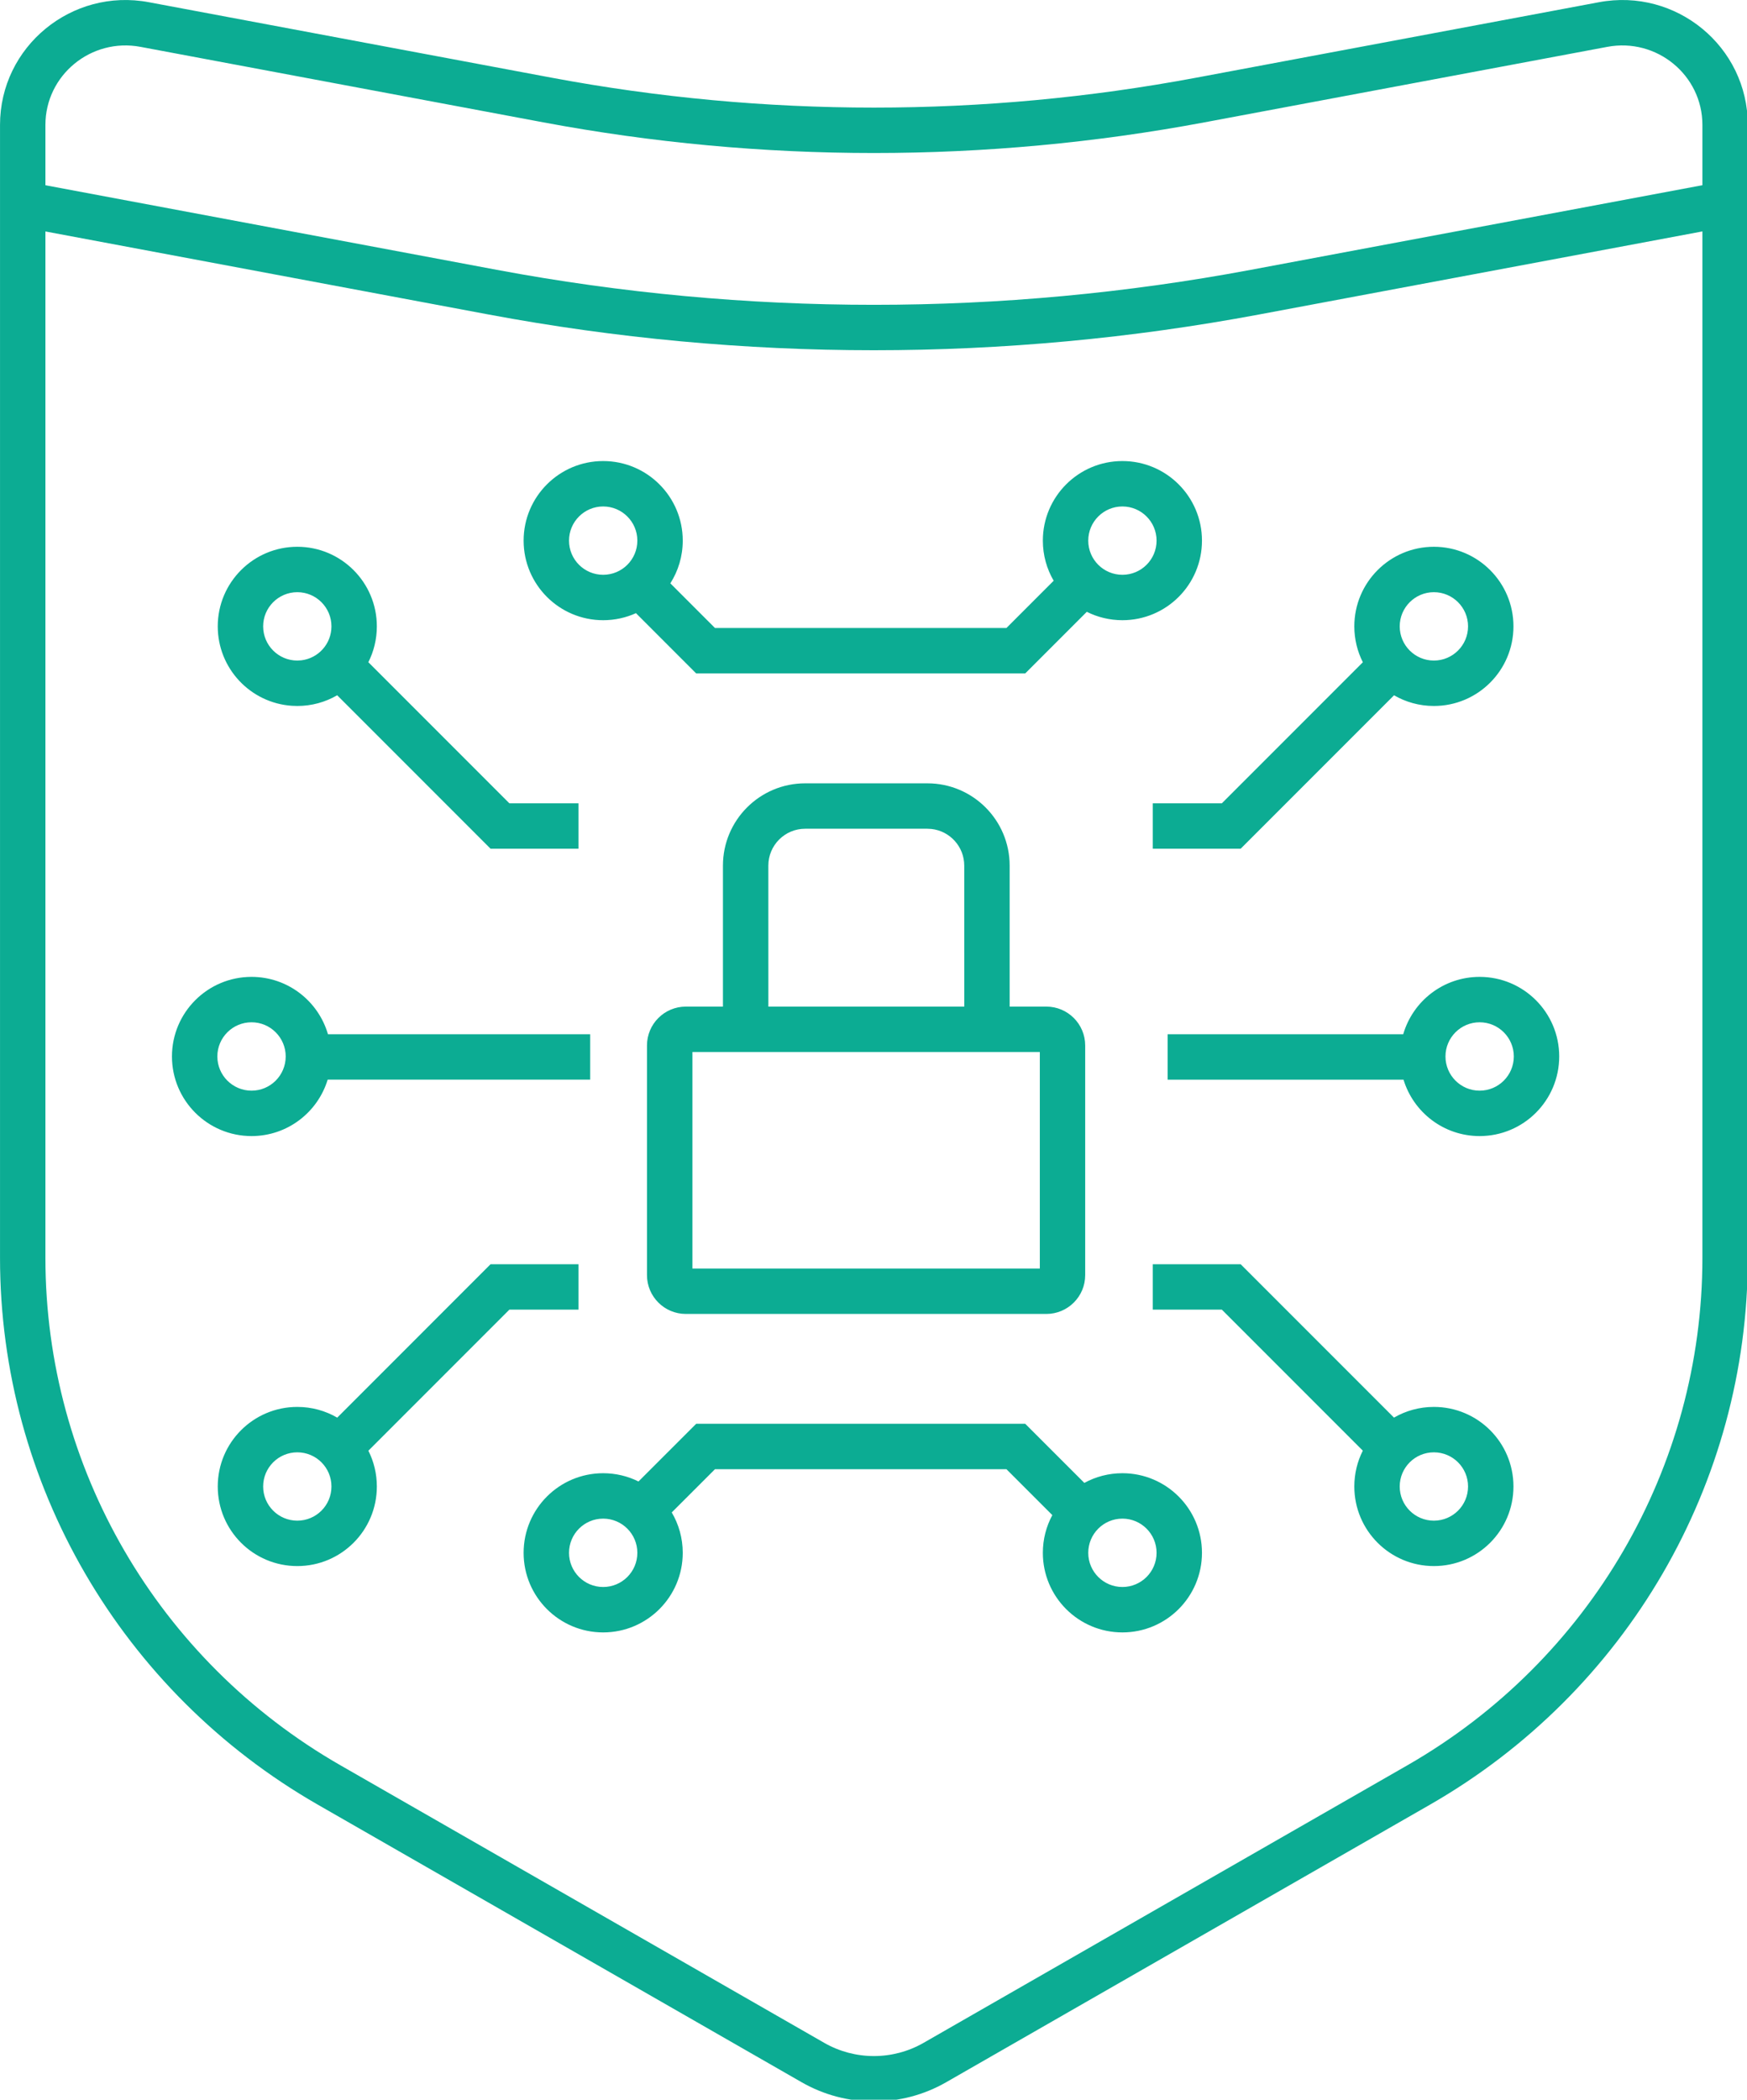 <?xml version="1.0" encoding="UTF-8" standalone="no" ?>
<!DOCTYPE svg PUBLIC "-//W3C//DTD SVG 1.1//EN" "http://www.w3.org/Graphics/SVG/1.1/DTD/svg11.dtd">
<svg xmlns="http://www.w3.org/2000/svg" xmlns:xlink="http://www.w3.org/1999/xlink" version="1.1" width="834" height="1002" viewBox="0 0 834 1002" xml:space="preserve">

<g transform="matrix(-1 0 0 -1 417.19 501.42)" id="svg_1"  >
<path fill="#0CAC93" transform=" translate(-417.19, -501.42)" d="m 151.691 141.654 l 231 -132.473 c 21.343 -12.241 47.649 -12.241 68.995 0 l 231 132.473 c 93.867 53.845 151.685 153.273 151.685 260.888 l 0 540.682 c 0 37.371 -34.193 65.494 -71.082 58.552 l -192.205 -36.008 c -101.704 -19.037 -206.097 -19.037 -307.79 0 l -192.199 36.007 c -36.911 6.942 -71.095 -21.175 -71.095 -58.551 l 0 -540.682 c 0 -107.613 57.821 -207.041 151.691 -260.888 z m 520.212 18.8 l -230.998 -132.473 c -14.669 -8.411 -32.765 -8.411 -47.431 0 l -231 132.473 c -87.147 49.989 -140.802 142.255 -140.802 242.088 l 0 489.866 l 211.601 -39.638 c 121.567 -22.752 246.35 -22.752 367.925 0 l 211.5 39.62 l 0 -489.848 c 0 -99.837 -53.651 -192.101 -140.795 -242.088 z m 140.795 753.985 l -215.485 -40.367 c -118.94 -22.258 -241.02 -22.258 -359.951 0 l -215.59 40.385 l 0 28.766 c 0 23.758 21.805 41.693 45.425 37.251 l 192.209 -36.009 c 104.329 -19.531 211.425 -19.531 315.767 0 l 192.216 36.01 c 23.598 4.441 45.409 -13.499 45.409 -37.252 l 0 -28.784 z m -134.882 -405.148 l -125.182 0 l 0 -21.673 l 125.323 0 c 4.738 -15.581 19.215 -26.92 36.336 -26.92 c 20.987 0 37.997 17.008 37.997 37.997 c 0 20.971 -17.015 37.974 -37.997 37.974 c -17.289 0 -31.887 -11.565 -36.477 -27.378 z m -508.91 -182.949 c -5.599 3.249 -12.105 5.109 -19.047 5.109 c -20.984 0 -37.986 -16.99 -37.986 -37.976 s 17.002 -37.974 37.986 -37.974 c 20.983 0 37.984 16.989 37.984 37.974 c 0 6.152 -1.461 11.961 -4.055 17.099 l 67.295 67.293 l 32.987 0 l 0 21.673 l -41.964 0 l -73.2 -73.198 z m 73.2 271.483 l -73.223 73.221 c -5.593 -3.244 -12.092 -5.102 -19.024 -5.102 c -20.983 0 -37.986 17.01 -37.986 37.997 c 0 20.955 17.014 37.976 37.986 37.976 c 20.97 0 37.984 -17.021 37.984 -37.976 c 0 -6.165 -1.468 -11.986 -4.072 -17.135 l 67.311 -67.309 l 32.987 0 l 0 -21.671 l -41.964 0 l 0.001 -0.001 z m 358.08 -198.279 l 73.205 -73.213 c 5.601 3.254 12.111 5.117 19.061 5.117 c 20.972 0 37.976 -16.994 37.976 -37.976 s -17.003 -37.974 -37.976 -37.974 c -20.989 0 -37.974 16.987 -37.974 37.974 c 0 6.146 1.456 11.948 4.042 17.081 l -67.313 67.319 l -32.984 0 l 0 21.671 l 41.963 0 l 0 0.001 z m -8.979 219.951 l -32.984 0 l 0 -21.671 l 41.963 0 l 73.223 73.231 c 5.596 -3.251 12.101 -5.112 19.043 -5.112 l 2.601 0.088 c 19.758 1.338 35.375 17.801 35.375 37.909 c 0 20.951 -17.016 37.976 -37.976 37.976 c -20.976 0 -37.974 -17.018 -37.974 -37.976 c 0 -6.155 1.461 -11.969 4.055 -17.111 l -67.326 -67.334 z m -237.287 -317.765 l -21.914 -21.909 c 2.887 -5.359 4.527 -11.492 4.527 -18.006 c 0 -20.968 -17.007 -37.976 -37.977 -37.976 c -20.977 0 -37.984 17.005 -37.984 37.976 c 0 20.987 17.002 37.997 37.984 37.997 c 6.581 0 12.772 -1.676 18.169 -4.623 l 28.222 28.212 l 157.08 0 l 27.541 -27.533 c 5.084 2.524 10.812 3.943 16.873 3.943 c 20.968 0 37.968 -17.015 37.968 -37.997 c 0 -20.966 -17.005 -37.976 -37.968 -37.976 c -20.979 0 -37.995 17.007 -37.995 37.976 c 0 7.038 1.913 13.629 5.248 19.28 l -20.643 20.634 l -139.131 0 l 0 0.002 z m -8.974 379.744 l -29.392 29.402 c -5.113 -2.563 -10.887 -4.005 -16.998 -4.005 c -20.984 0 -37.984 16.989 -37.984 37.974 c 0 20.971 17.007 37.976 37.984 37.976 c 20.971 0 37.977 -17.007 37.977 -37.976 c 0 -6.979 -1.882 -13.517 -5.164 -19.136 l 22.556 -22.564 l 139.127 0 l 21.315 21.324 c -3.75 5.887 -5.923 12.876 -5.923 20.376 c 0 20.969 17.016 37.976 37.995 37.976 c 20.963 0 37.968 -17.01 37.968 -37.976 c 0 -20.981 -16.998 -37.974 -37.968 -37.974 c -5.583 0 -10.885 1.203 -15.659 3.363 l -28.75 -28.76 l -157.085 0 l 0.001 0 z m -67.979 -172.185 l 0 -21.673 l -112.611 0 c -4.738 -15.581 -19.211 -26.92 -36.33 -26.92 c -20.99 0 -37.995 17.008 -37.995 37.997 c 0 20.971 17.01 37.974 37.995 37.974 c 17.287 0 31.883 -11.565 36.47 -27.378 l 112.471 0 z m -148.94 -26.921 c 8.996 0 16.296 7.308 16.296 16.325 c 0 8.998 -7.303 16.303 -16.296 16.303 c -9.018 0 -16.323 -7.303 -16.323 -16.303 c 0 -9.021 7.303 -16.325 16.323 -16.325 z m 38.144 -188.896 c 0 -9.013 -7.295 -16.303 -16.311 -16.303 c -9.019 0 -16.314 7.29 -16.314 16.303 s 7.295 16.303 16.314 16.303 c 9.016 0 16.311 -7.29 16.311 -16.303 z m -16.312 394.143 c 9.01 0 16.311 7.305 16.311 16.324 c 0 8.987 -7.313 16.303 -16.311 16.303 c -9.001 0 -16.314 -7.316 -16.314 -16.303 c 0 -9.019 7.302 -16.324 16.314 -16.324 z m 580.758 -188.922 c 0 -9.019 -7.306 -16.325 -16.324 -16.325 c -9 0 -16.304 7.308 -16.304 16.325 c 0 8.997 7.306 16.303 16.304 16.303 c 9.016 0 16.324 -7.305 16.324 -16.303 z m -38.166 -221.523 c 9.006 0 16.303 7.293 16.303 16.303 s -7.296 16.303 -16.303 16.303 c -9.019 0 -16.303 -7.283 -16.303 -16.303 s 7.283 -16.303 16.303 -16.303 z m 16.303 426.769 c 0 -9.016 -7.303 -16.324 -16.303 -16.324 l -1.903 0.109 c -8.112 0.943 -14.399 7.834 -14.399 16.215 c 0 8.993 7.301 16.303 16.303 16.303 c 8.988 0 16.303 -7.318 16.303 -16.303 l -0.001 0 z m -410.198 -458.427 c 9.001 0 16.304 7.303 16.304 16.303 c 0 9.019 -7.301 16.324 -16.304 16.324 c -9.011 0 -16.312 -7.305 -16.312 -16.324 c 0 -9.001 7.303 -16.303 16.312 -16.303 z m 264.18 16.303 c 0 9.018 -7.301 16.324 -16.296 16.324 c -9.014 0 -16.324 -7.308 -16.324 -16.324 c 0 -8.998 7.311 -16.303 16.324 -16.303 c 8.993 0 16.296 7.305 16.296 16.303 z m -264.18 466.727 c 9.01 0 16.304 7.292 16.304 16.303 c 0 9 -7.303 16.304 -16.304 16.304 c -9.01 0 -16.312 -7.303 -16.312 -16.304 c 0 -9.013 7.295 -16.303 16.312 -16.303 z m 264.18 16.303 c 0 8.998 -7.303 16.304 -16.296 16.304 c -9.013 0 -16.324 -7.306 -16.324 -16.304 c 0 -9.01 7.301 -16.303 16.324 -16.303 c 9.001 0 16.296 7.292 16.296 16.303 z m -55.777 -369.03 l -172.082 0 c -10.245 0 -18.559 8.288 -18.559 18.536 l 0 109.571 c 0 10.243 8.309 18.559 18.559 18.559 l 17.504 0 l 0 67.269 c 0 21.694 17.579 39.278 39.268 39.278 l 58.342 0 c 21.683 0 39.261 -17.587 39.261 -39.278 l 0 -67.269 l 17.707 0 c 10.25 0 18.559 -8.314 18.559 -18.559 l 0 -109.571 c 0 -10.248 -8.314 -18.536 -18.559 -18.536 z m -39.391 146.666 l 0.013 67.269 c 0 9.725 -7.878 17.606 -17.59 17.606 l -58.342 0 l -1.916 -0.104 c -8.818 -0.956 -15.679 -8.424 -15.679 -17.502 l -0.011 -67.269 l 93.525 0 z m 36.266 -125.004 l 0 103.326 l -165.855 0 l 0 -103.326 l 165.855 0 z" stroke-linecap="round" />
</g>
</svg>